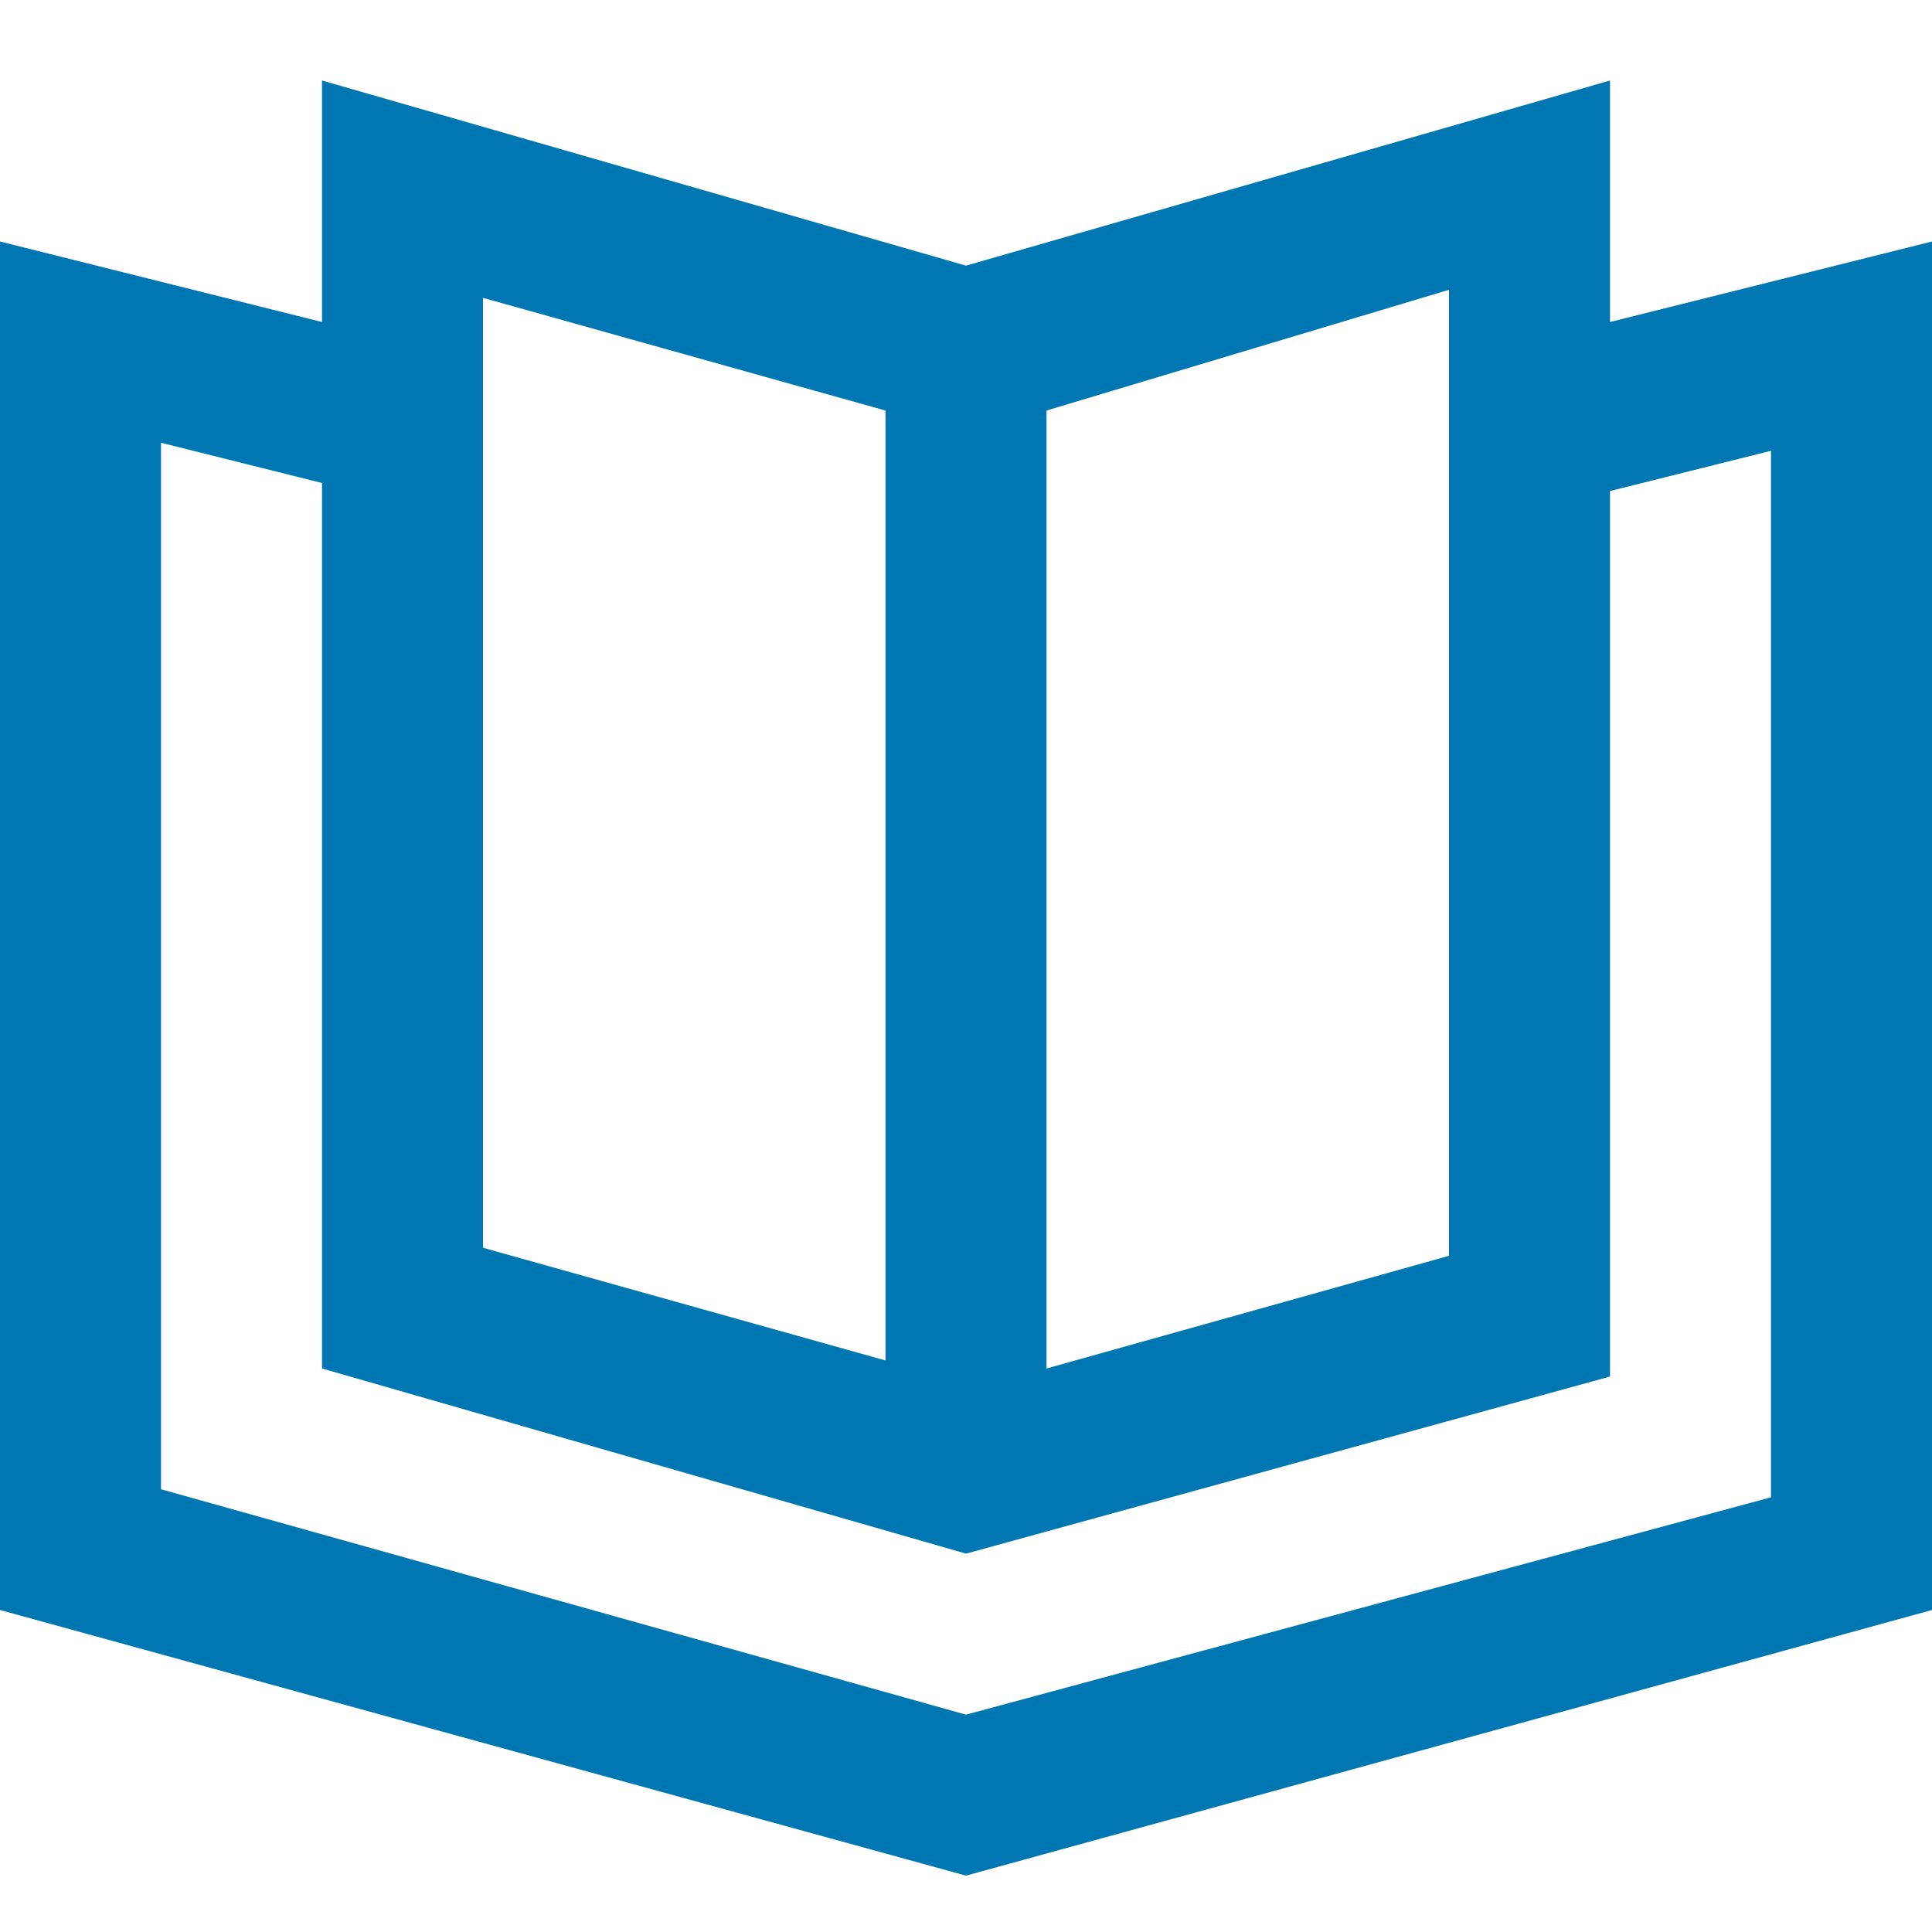<svg fill="#0077b2" height="64" viewBox="0 0 24 24" width="64" xmlns="http://www.w3.org/2000/svg"><path d="m12 23.3-12-3.3v-17l4 1v-3l8 2.3 8-2.3v3l4-1v17zm-10-4.8 10 2.8 10-2.7v-13l-2 .5v11l-8 2.2-8-2.3v-11l-2-.5zm11-13.4v11.9l5-1.4v-12zm-7 10.4 5 1.4v-11.8l-5-1.4z"/></svg>
